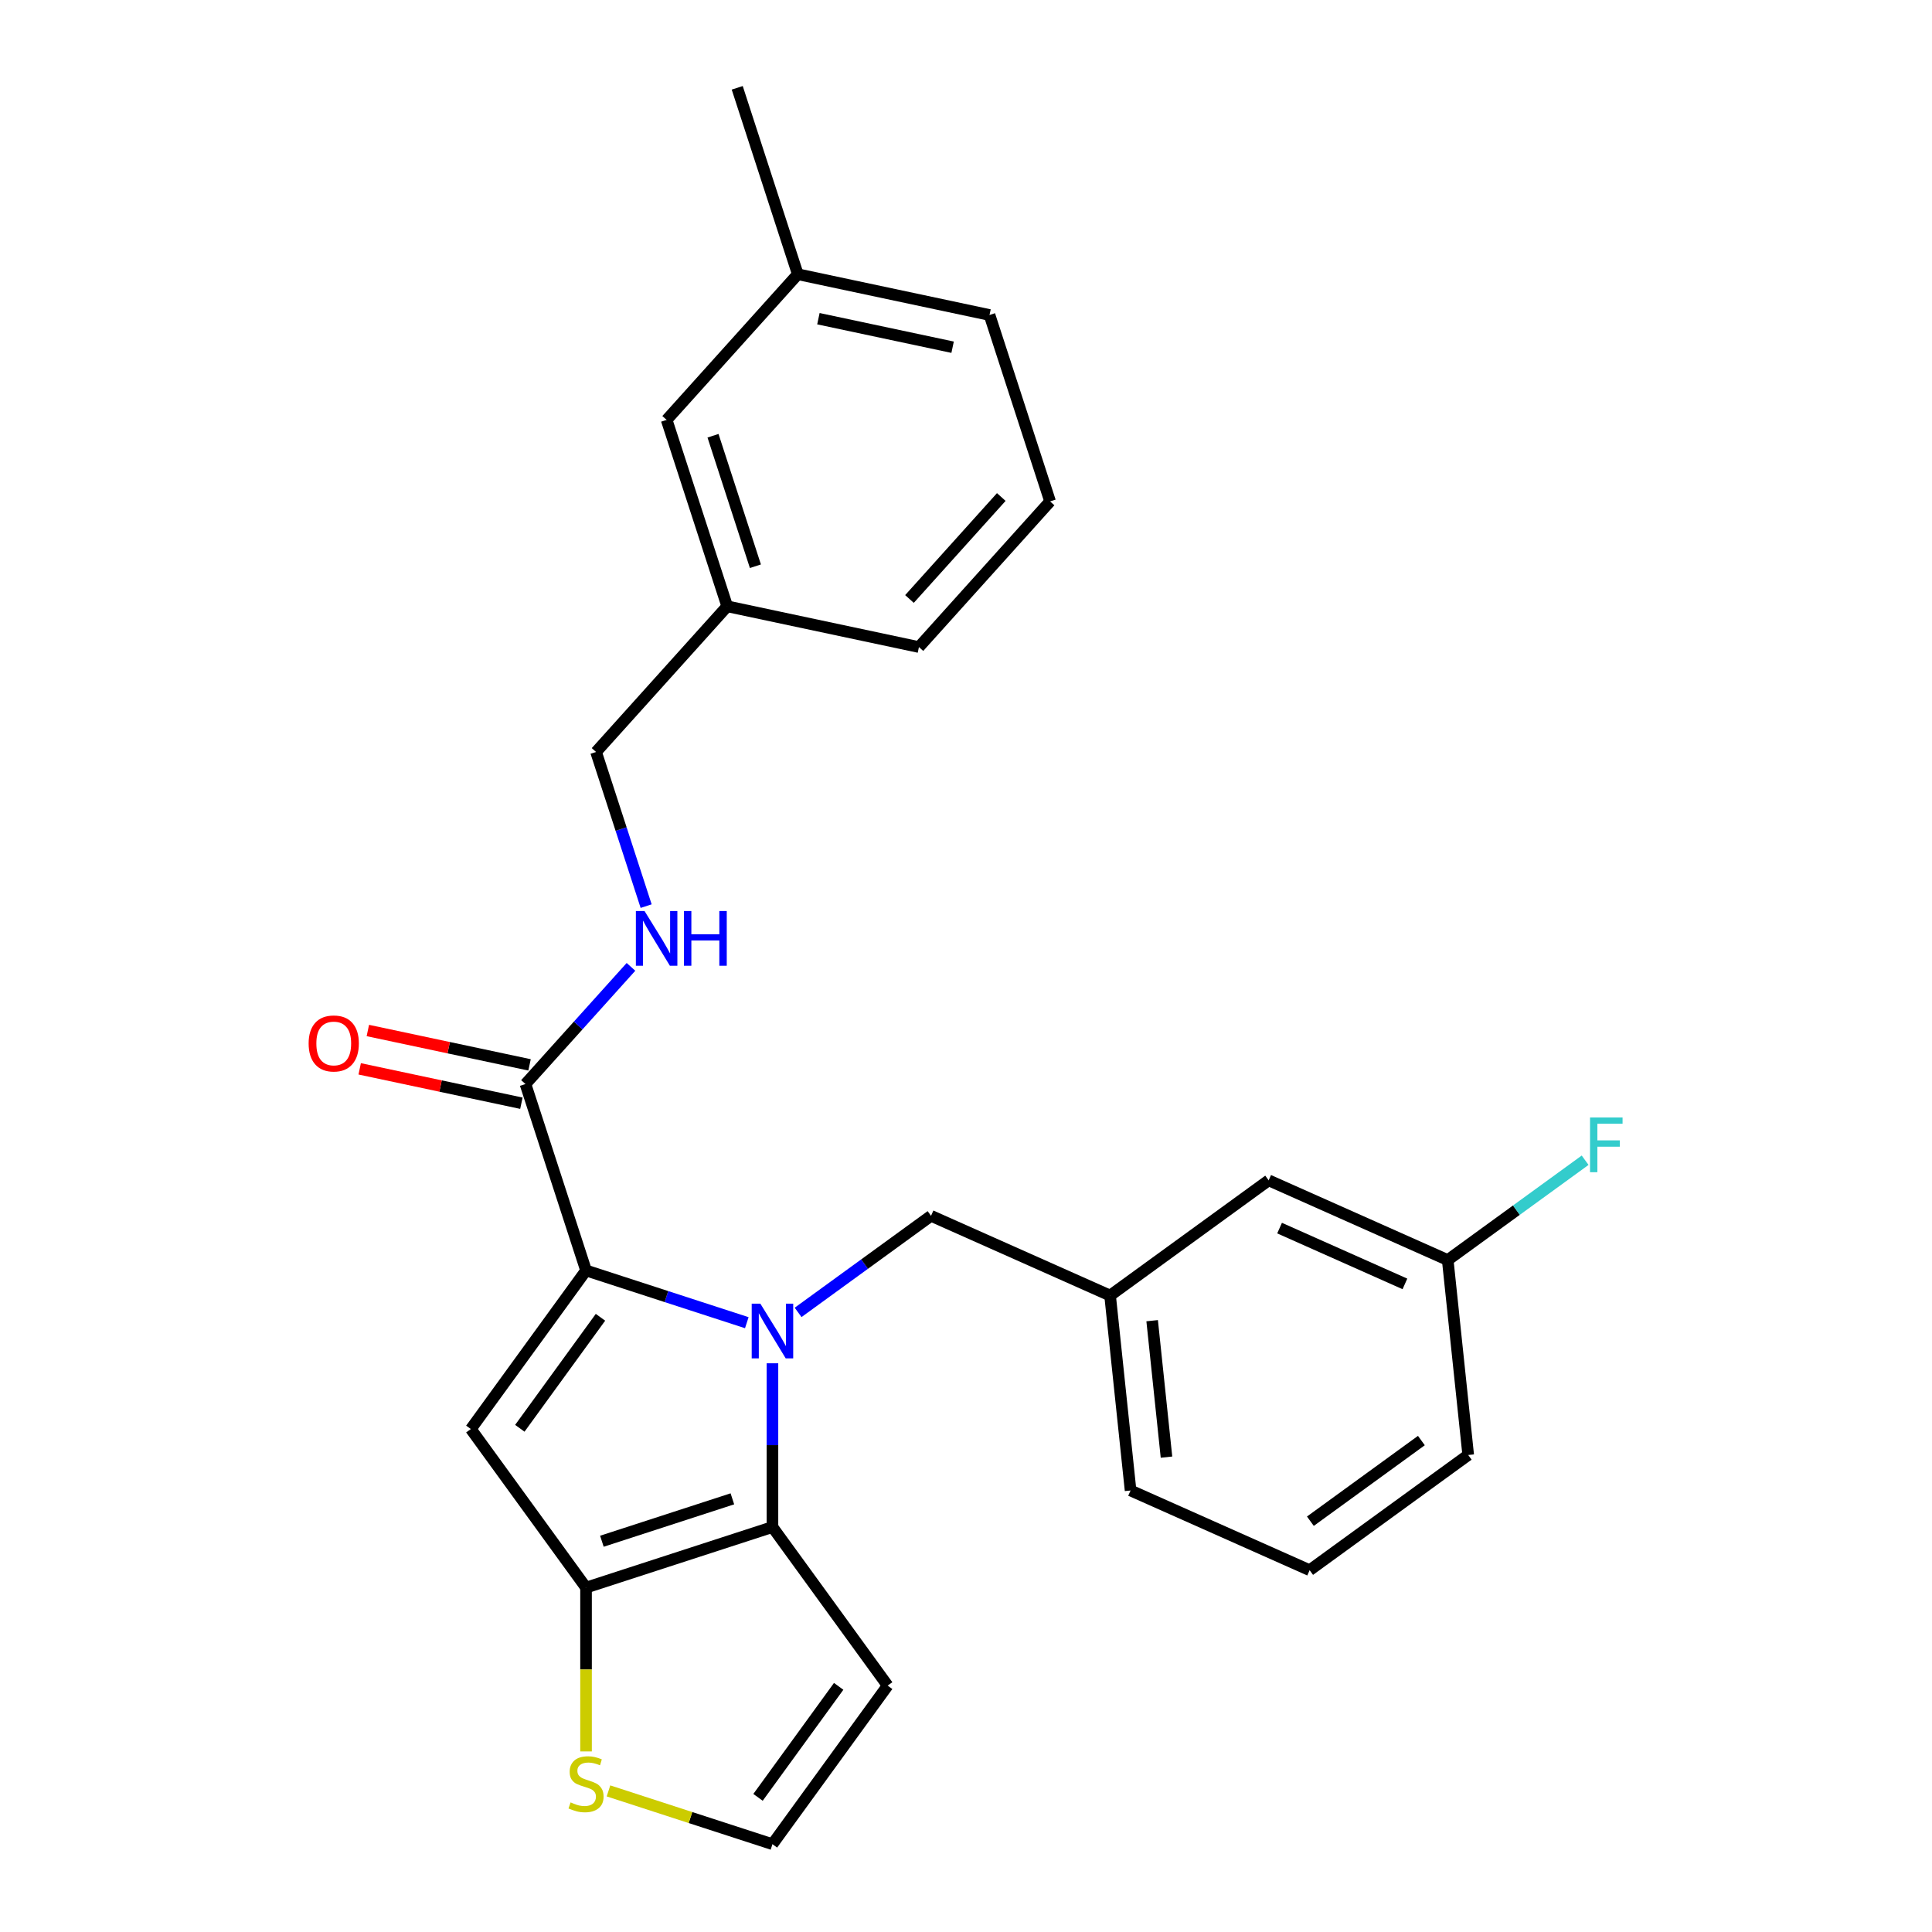 <?xml version='1.0' encoding='iso-8859-1'?>
<svg version='1.1' baseProfile='full'
              xmlns='http://www.w3.org/2000/svg'
                      xmlns:rdkit='http://www.rdkit.org/xml'
                      xmlns:xlink='http://www.w3.org/1999/xlink'
                  xml:space='preserve'
width='1000px' height='1000px' viewBox='0 0 1000 1000'>
<!-- END OF HEADER -->
<rect style='opacity:1.0;fill:#FFFFFF;stroke:none' width='1000' height='1000' x='0' y='0'> </rect>
<path class='bond-0' d='M 412.938,141.942 L 512.174,163.035' style='fill:none;fill-rule:evenodd;stroke:#000000;stroke-width:6px;stroke-linecap:butt;stroke-linejoin:miter;stroke-opacity:1' />
<path class='bond-0' d='M 423.604,164.953 L 493.069,179.719' style='fill:none;fill-rule:evenodd;stroke:#000000;stroke-width:6px;stroke-linecap:butt;stroke-linejoin:miter;stroke-opacity:1' />
<path class='bond-1' d='M 412.938,141.942 L 345.052,217.336' style='fill:none;fill-rule:evenodd;stroke:#000000;stroke-width:6px;stroke-linecap:butt;stroke-linejoin:miter;stroke-opacity:1' />
<path class='bond-2' d='M 412.938,141.942 L 381.587,45.455' style='fill:none;fill-rule:evenodd;stroke:#000000;stroke-width:6px;stroke-linecap:butt;stroke-linejoin:miter;stroke-opacity:1' />
<path class='bond-3' d='M 271.983,561.1 L 299.288,530.775' style='fill:none;fill-rule:evenodd;stroke:#000000;stroke-width:6px;stroke-linecap:butt;stroke-linejoin:miter;stroke-opacity:1' />
<path class='bond-3' d='M 299.288,530.775 L 326.592,500.45' style='fill:none;fill-rule:evenodd;stroke:#0000FF;stroke-width:6px;stroke-linecap:butt;stroke-linejoin:miter;stroke-opacity:1' />
<path class='bond-4' d='M 274.092,551.176 L 232.243,542.281' style='fill:none;fill-rule:evenodd;stroke:#000000;stroke-width:6px;stroke-linecap:butt;stroke-linejoin:miter;stroke-opacity:1' />
<path class='bond-4' d='M 232.243,542.281 L 190.393,533.385' style='fill:none;fill-rule:evenodd;stroke:#FF0000;stroke-width:6px;stroke-linecap:butt;stroke-linejoin:miter;stroke-opacity:1' />
<path class='bond-4' d='M 269.874,571.023 L 228.024,562.128' style='fill:none;fill-rule:evenodd;stroke:#000000;stroke-width:6px;stroke-linecap:butt;stroke-linejoin:miter;stroke-opacity:1' />
<path class='bond-4' d='M 228.024,562.128 L 186.174,553.233' style='fill:none;fill-rule:evenodd;stroke:#FF0000;stroke-width:6px;stroke-linecap:butt;stroke-linejoin:miter;stroke-opacity:1' />
<path class='bond-5' d='M 271.983,561.1 L 303.334,657.587' style='fill:none;fill-rule:evenodd;stroke:#000000;stroke-width:6px;stroke-linecap:butt;stroke-linejoin:miter;stroke-opacity:1' />
<path class='bond-6' d='M 334.443,469.009 L 321.48,429.114' style='fill:none;fill-rule:evenodd;stroke:#0000FF;stroke-width:6px;stroke-linecap:butt;stroke-linejoin:miter;stroke-opacity:1' />
<path class='bond-6' d='M 321.48,429.114 L 308.518,389.218' style='fill:none;fill-rule:evenodd;stroke:#000000;stroke-width:6px;stroke-linecap:butt;stroke-linejoin:miter;stroke-opacity:1' />
<path class='bond-7' d='M 512.174,163.035 L 543.524,259.523' style='fill:none;fill-rule:evenodd;stroke:#000000;stroke-width:6px;stroke-linecap:butt;stroke-linejoin:miter;stroke-opacity:1' />
<path class='bond-8' d='M 399.821,705.634 L 399.821,748.013' style='fill:none;fill-rule:evenodd;stroke:#0000FF;stroke-width:6px;stroke-linecap:butt;stroke-linejoin:miter;stroke-opacity:1' />
<path class='bond-8' d='M 399.821,748.013 L 399.821,790.391' style='fill:none;fill-rule:evenodd;stroke:#000000;stroke-width:6px;stroke-linecap:butt;stroke-linejoin:miter;stroke-opacity:1' />
<path class='bond-9' d='M 386.545,684.624 L 344.939,671.106' style='fill:none;fill-rule:evenodd;stroke:#0000FF;stroke-width:6px;stroke-linecap:butt;stroke-linejoin:miter;stroke-opacity:1' />
<path class='bond-9' d='M 344.939,671.106 L 303.334,657.587' style='fill:none;fill-rule:evenodd;stroke:#000000;stroke-width:6px;stroke-linecap:butt;stroke-linejoin:miter;stroke-opacity:1' />
<path class='bond-10' d='M 413.098,679.292 L 447.498,654.299' style='fill:none;fill-rule:evenodd;stroke:#0000FF;stroke-width:6px;stroke-linecap:butt;stroke-linejoin:miter;stroke-opacity:1' />
<path class='bond-10' d='M 447.498,654.299 L 481.898,629.306' style='fill:none;fill-rule:evenodd;stroke:#000000;stroke-width:6px;stroke-linecap:butt;stroke-linejoin:miter;stroke-opacity:1' />
<path class='bond-11' d='M 243.701,739.665 L 303.334,821.742' style='fill:none;fill-rule:evenodd;stroke:#000000;stroke-width:6px;stroke-linecap:butt;stroke-linejoin:miter;stroke-opacity:1' />
<path class='bond-12' d='M 243.701,739.665 L 303.334,657.587' style='fill:none;fill-rule:evenodd;stroke:#000000;stroke-width:6px;stroke-linecap:butt;stroke-linejoin:miter;stroke-opacity:1' />
<path class='bond-12' d='M 269.061,739.28 L 310.804,681.825' style='fill:none;fill-rule:evenodd;stroke:#000000;stroke-width:6px;stroke-linecap:butt;stroke-linejoin:miter;stroke-opacity:1' />
<path class='bond-13' d='M 303.334,821.742 L 399.821,790.391' style='fill:none;fill-rule:evenodd;stroke:#000000;stroke-width:6px;stroke-linecap:butt;stroke-linejoin:miter;stroke-opacity:1' />
<path class='bond-13' d='M 311.537,797.742 L 379.078,775.796' style='fill:none;fill-rule:evenodd;stroke:#000000;stroke-width:6px;stroke-linecap:butt;stroke-linejoin:miter;stroke-opacity:1' />
<path class='bond-14' d='M 303.334,821.742 L 303.334,864.14' style='fill:none;fill-rule:evenodd;stroke:#000000;stroke-width:6px;stroke-linecap:butt;stroke-linejoin:miter;stroke-opacity:1' />
<path class='bond-14' d='M 303.334,864.14 L 303.334,906.538' style='fill:none;fill-rule:evenodd;stroke:#CCCC00;stroke-width:6px;stroke-linecap:butt;stroke-linejoin:miter;stroke-opacity:1' />
<path class='bond-15' d='M 399.821,790.391 L 459.454,872.468' style='fill:none;fill-rule:evenodd;stroke:#000000;stroke-width:6px;stroke-linecap:butt;stroke-linejoin:miter;stroke-opacity:1' />
<path class='bond-16' d='M 459.454,872.468 L 399.821,954.545' style='fill:none;fill-rule:evenodd;stroke:#000000;stroke-width:6px;stroke-linecap:butt;stroke-linejoin:miter;stroke-opacity:1' />
<path class='bond-16' d='M 434.093,872.853 L 392.351,930.307' style='fill:none;fill-rule:evenodd;stroke:#000000;stroke-width:6px;stroke-linecap:butt;stroke-linejoin:miter;stroke-opacity:1' />
<path class='bond-17' d='M 399.821,954.545 L 357.386,940.757' style='fill:none;fill-rule:evenodd;stroke:#000000;stroke-width:6px;stroke-linecap:butt;stroke-linejoin:miter;stroke-opacity:1' />
<path class='bond-17' d='M 357.386,940.757 L 314.95,926.969' style='fill:none;fill-rule:evenodd;stroke:#CCCC00;stroke-width:6px;stroke-linecap:butt;stroke-linejoin:miter;stroke-opacity:1' />
<path class='bond-18' d='M 656.658,610.938 L 749.339,652.202' style='fill:none;fill-rule:evenodd;stroke:#000000;stroke-width:6px;stroke-linecap:butt;stroke-linejoin:miter;stroke-opacity:1' />
<path class='bond-18' d='M 662.307,635.664 L 727.184,664.549' style='fill:none;fill-rule:evenodd;stroke:#000000;stroke-width:6px;stroke-linecap:butt;stroke-linejoin:miter;stroke-opacity:1' />
<path class='bond-19' d='M 656.658,610.938 L 574.58,670.57' style='fill:none;fill-rule:evenodd;stroke:#000000;stroke-width:6px;stroke-linecap:butt;stroke-linejoin:miter;stroke-opacity:1' />
<path class='bond-20' d='M 481.898,629.306 L 574.58,670.57' style='fill:none;fill-rule:evenodd;stroke:#000000;stroke-width:6px;stroke-linecap:butt;stroke-linejoin:miter;stroke-opacity:1' />
<path class='bond-21' d='M 749.339,652.202 L 784.9,626.366' style='fill:none;fill-rule:evenodd;stroke:#000000;stroke-width:6px;stroke-linecap:butt;stroke-linejoin:miter;stroke-opacity:1' />
<path class='bond-21' d='M 784.9,626.366 L 820.46,600.53' style='fill:none;fill-rule:evenodd;stroke:#33CCCC;stroke-width:6px;stroke-linecap:butt;stroke-linejoin:miter;stroke-opacity:1' />
<path class='bond-22' d='M 749.339,652.202 L 759.944,753.099' style='fill:none;fill-rule:evenodd;stroke:#000000;stroke-width:6px;stroke-linecap:butt;stroke-linejoin:miter;stroke-opacity:1' />
<path class='bond-23' d='M 574.58,670.57 L 585.185,771.467' style='fill:none;fill-rule:evenodd;stroke:#000000;stroke-width:6px;stroke-linecap:butt;stroke-linejoin:miter;stroke-opacity:1' />
<path class='bond-23' d='M 596.35,683.584 L 603.774,754.212' style='fill:none;fill-rule:evenodd;stroke:#000000;stroke-width:6px;stroke-linecap:butt;stroke-linejoin:miter;stroke-opacity:1' />
<path class='bond-24' d='M 677.867,812.732 L 585.185,771.467' style='fill:none;fill-rule:evenodd;stroke:#000000;stroke-width:6px;stroke-linecap:butt;stroke-linejoin:miter;stroke-opacity:1' />
<path class='bond-25' d='M 677.867,812.732 L 759.944,753.099' style='fill:none;fill-rule:evenodd;stroke:#000000;stroke-width:6px;stroke-linecap:butt;stroke-linejoin:miter;stroke-opacity:1' />
<path class='bond-25' d='M 678.252,787.372 L 735.706,745.629' style='fill:none;fill-rule:evenodd;stroke:#000000;stroke-width:6px;stroke-linecap:butt;stroke-linejoin:miter;stroke-opacity:1' />
<path class='bond-26' d='M 543.524,259.523 L 475.639,334.917' style='fill:none;fill-rule:evenodd;stroke:#000000;stroke-width:6px;stroke-linecap:butt;stroke-linejoin:miter;stroke-opacity:1' />
<path class='bond-26' d='M 518.263,257.255 L 470.743,310.031' style='fill:none;fill-rule:evenodd;stroke:#000000;stroke-width:6px;stroke-linecap:butt;stroke-linejoin:miter;stroke-opacity:1' />
<path class='bond-27' d='M 475.639,334.917 L 376.403,313.824' style='fill:none;fill-rule:evenodd;stroke:#000000;stroke-width:6px;stroke-linecap:butt;stroke-linejoin:miter;stroke-opacity:1' />
<path class='bond-28' d='M 376.403,313.824 L 345.052,217.336' style='fill:none;fill-rule:evenodd;stroke:#000000;stroke-width:6px;stroke-linecap:butt;stroke-linejoin:miter;stroke-opacity:1' />
<path class='bond-28' d='M 390.998,293.081 L 369.052,225.539' style='fill:none;fill-rule:evenodd;stroke:#000000;stroke-width:6px;stroke-linecap:butt;stroke-linejoin:miter;stroke-opacity:1' />
<path class='bond-29' d='M 376.403,313.824 L 308.518,389.218' style='fill:none;fill-rule:evenodd;stroke:#000000;stroke-width:6px;stroke-linecap:butt;stroke-linejoin:miter;stroke-opacity:1' />
<path  class='atom-2' d='M 333.608 471.546
L 342.888 486.546
Q 343.808 488.026, 345.288 490.706
Q 346.768 493.386, 346.848 493.546
L 346.848 471.546
L 350.608 471.546
L 350.608 499.866
L 346.728 499.866
L 336.768 483.466
Q 335.608 481.546, 334.368 479.346
Q 333.168 477.146, 332.808 476.466
L 332.808 499.866
L 329.128 499.866
L 329.128 471.546
L 333.608 471.546
' fill='#0000FF'/>
<path  class='atom-2' d='M 354.008 471.546
L 357.848 471.546
L 357.848 483.586
L 372.328 483.586
L 372.328 471.546
L 376.168 471.546
L 376.168 499.866
L 372.328 499.866
L 372.328 486.786
L 357.848 486.786
L 357.848 499.866
L 354.008 499.866
L 354.008 471.546
' fill='#0000FF'/>
<path  class='atom-3' d='M 159.747 540.087
Q 159.747 533.287, 163.107 529.487
Q 166.467 525.687, 172.747 525.687
Q 179.027 525.687, 182.387 529.487
Q 185.747 533.287, 185.747 540.087
Q 185.747 546.967, 182.347 550.887
Q 178.947 554.767, 172.747 554.767
Q 166.507 554.767, 163.107 550.887
Q 159.747 547.007, 159.747 540.087
M 172.747 551.567
Q 177.067 551.567, 179.387 548.687
Q 181.747 545.767, 181.747 540.087
Q 181.747 534.527, 179.387 531.727
Q 177.067 528.887, 172.747 528.887
Q 168.427 528.887, 166.067 531.687
Q 163.747 534.487, 163.747 540.087
Q 163.747 545.807, 166.067 548.687
Q 168.427 551.567, 172.747 551.567
' fill='#FF0000'/>
<path  class='atom-5' d='M 393.561 674.778
L 402.841 689.778
Q 403.761 691.258, 405.241 693.938
Q 406.721 696.618, 406.801 696.778
L 406.801 674.778
L 410.561 674.778
L 410.561 703.098
L 406.681 703.098
L 396.721 686.698
Q 395.561 684.778, 394.321 682.578
Q 393.121 680.378, 392.761 679.698
L 392.761 703.098
L 389.081 703.098
L 389.081 674.778
L 393.561 674.778
' fill='#0000FF'/>
<path  class='atom-12' d='M 295.334 932.915
Q 295.654 933.035, 296.974 933.595
Q 298.294 934.155, 299.734 934.515
Q 301.214 934.835, 302.654 934.835
Q 305.334 934.835, 306.894 933.555
Q 308.454 932.235, 308.454 929.955
Q 308.454 928.395, 307.654 927.435
Q 306.894 926.475, 305.694 925.955
Q 304.494 925.435, 302.494 924.835
Q 299.974 924.075, 298.454 923.355
Q 296.974 922.635, 295.894 921.115
Q 294.854 919.595, 294.854 917.035
Q 294.854 913.475, 297.254 911.275
Q 299.694 909.075, 304.494 909.075
Q 307.774 909.075, 311.494 910.635
L 310.574 913.715
Q 307.174 912.315, 304.614 912.315
Q 301.854 912.315, 300.334 913.475
Q 298.814 914.595, 298.854 916.555
Q 298.854 918.075, 299.614 918.995
Q 300.414 919.915, 301.534 920.435
Q 302.694 920.955, 304.614 921.555
Q 307.174 922.355, 308.694 923.155
Q 310.214 923.955, 311.294 925.595
Q 312.414 927.195, 312.414 929.955
Q 312.414 933.875, 309.774 935.995
Q 307.174 938.075, 302.814 938.075
Q 300.294 938.075, 298.374 937.515
Q 296.494 936.995, 294.254 936.075
L 295.334 932.915
' fill='#CCCC00'/>
<path  class='atom-16' d='M 822.997 578.41
L 839.837 578.41
L 839.837 581.65
L 826.797 581.65
L 826.797 590.25
L 838.397 590.25
L 838.397 593.53
L 826.797 593.53
L 826.797 606.73
L 822.997 606.73
L 822.997 578.41
' fill='#33CCCC'/>
</svg>
